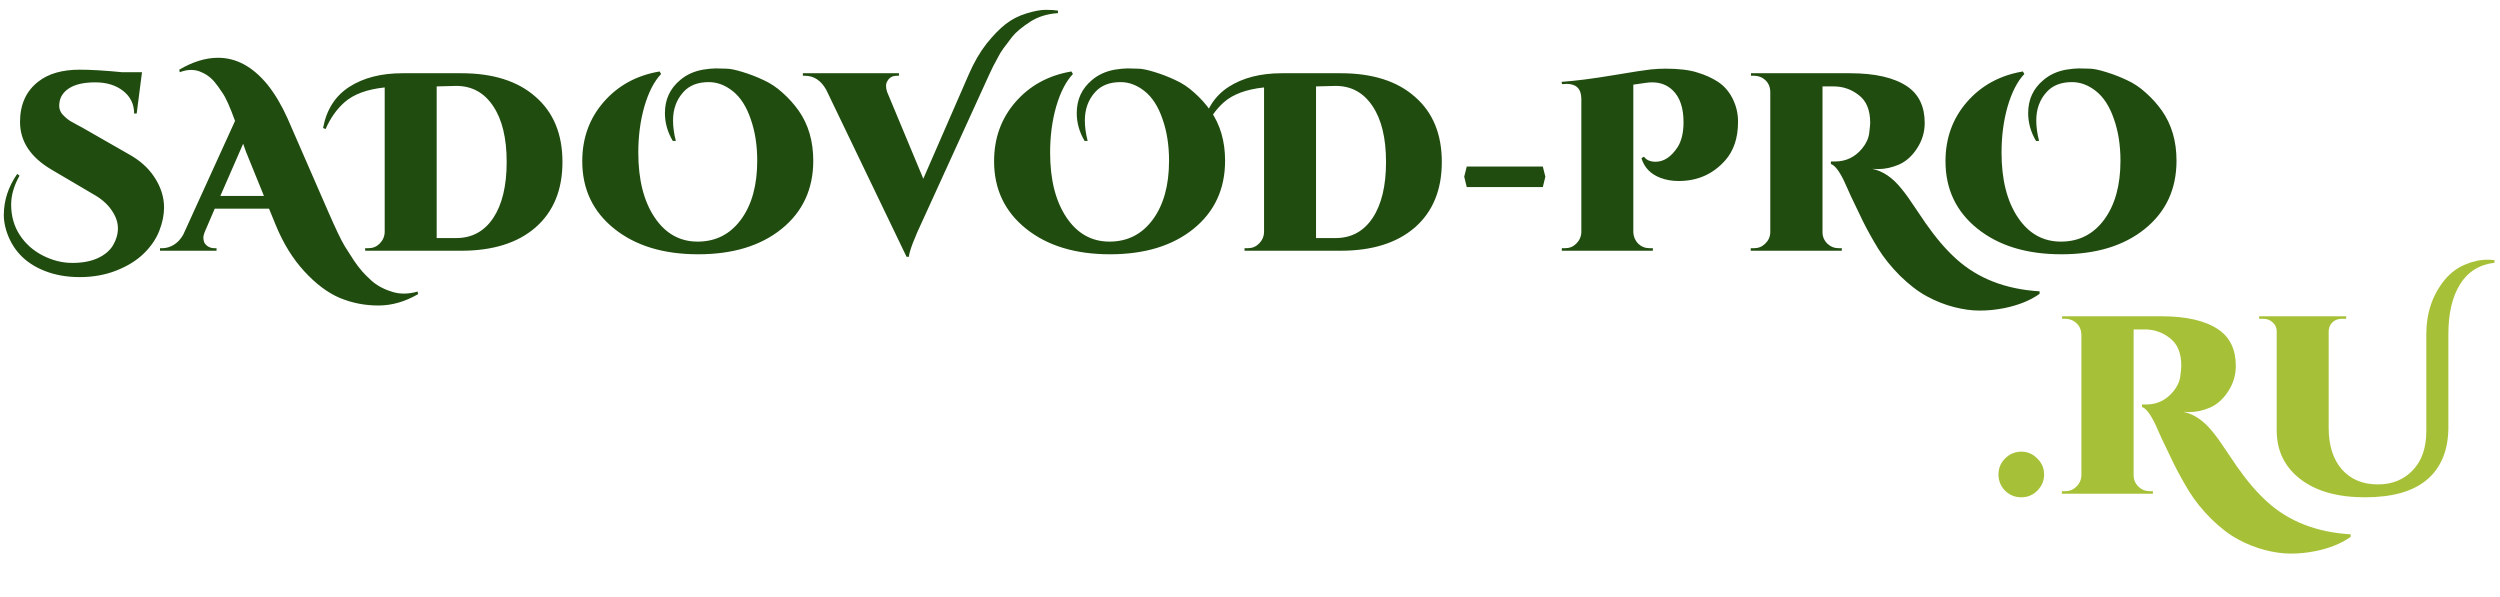 <?xml version="1.0" encoding="UTF-8"?> <svg xmlns="http://www.w3.org/2000/svg" width="339" height="81" viewBox="0 0 339 81" fill="none"> <path d="M22.247 28.154C22.247 29.14 22.03 30.195 21.594 31.318C21.159 32.418 20.459 33.438 19.497 34.378C18.534 35.318 17.296 36.086 15.783 36.682C14.27 37.278 12.62 37.576 10.831 37.576C9.043 37.576 7.439 37.289 6.017 36.717C3.358 35.662 1.628 33.817 0.825 31.18C0.619 30.47 0.516 29.805 0.516 29.186C0.516 27.192 1.123 25.323 2.338 23.581L2.648 23.822C1.891 25.174 1.513 26.481 1.513 27.742C1.513 29.301 1.903 30.676 2.682 31.868C3.461 33.06 4.505 33.989 5.811 34.653C7.118 35.318 8.447 35.651 9.8 35.651C11.175 35.651 12.333 35.433 13.273 34.997C14.213 34.562 14.9 33.977 15.336 33.243C15.771 32.51 15.989 31.742 15.989 30.94C15.989 30.137 15.703 29.324 15.13 28.498C14.556 27.65 13.708 26.917 12.585 26.298L6.98 22.997C4.138 21.323 2.716 19.168 2.716 16.532C2.716 14.171 3.542 12.349 5.192 11.065C6.568 9.987 8.436 9.449 10.797 9.449C12.31 9.449 14.236 9.563 16.574 9.793H19.256L18.534 15.397H18.19C18.19 14.137 17.697 13.117 16.711 12.337C15.726 11.558 14.465 11.168 12.929 11.168C11.393 11.168 10.213 11.432 9.387 11.959C8.562 12.486 8.115 13.185 8.046 14.056C7.977 14.652 8.138 15.157 8.528 15.569C8.871 15.936 9.215 16.223 9.559 16.429C9.903 16.612 10.213 16.784 10.488 16.945C10.763 17.105 10.957 17.208 11.072 17.254L17.502 20.933C18.946 21.736 20.07 22.733 20.872 23.925C21.789 25.277 22.247 26.687 22.247 28.154ZM56.698 39.88C54.933 40.911 53.134 41.427 51.3 41.427C49.466 41.427 47.724 41.083 46.073 40.396C44.446 39.708 42.841 38.505 41.259 36.785C39.7 35.089 38.417 33.014 37.408 30.561L36.48 28.292H29.121L27.746 31.49C27.631 31.788 27.574 32.029 27.574 32.212C27.574 32.395 27.608 32.602 27.677 32.831C27.768 33.037 27.941 33.232 28.193 33.415C28.468 33.576 28.754 33.656 29.052 33.656H29.362V34H21.694V33.656H22.003C22.53 33.656 23.046 33.507 23.551 33.209C24.078 32.888 24.513 32.418 24.857 31.799L31.872 16.395C31.184 14.492 30.611 13.22 30.153 12.578C29.717 11.913 29.35 11.409 29.052 11.065C28.502 10.423 27.814 9.953 26.989 9.655C26.668 9.54 26.29 9.483 25.854 9.483C25.419 9.483 24.926 9.586 24.376 9.793L24.307 9.449C26.141 8.371 27.895 7.833 29.568 7.833C32.044 7.833 34.279 9.048 36.273 11.477C37.282 12.738 38.187 14.263 38.99 16.051L44.491 28.67C45.5 30.985 46.245 32.544 46.726 33.347C47.208 34.126 47.632 34.791 47.999 35.341C48.388 35.914 48.767 36.407 49.133 36.82C49.5 37.232 49.901 37.633 50.337 38.023C51.093 38.711 52.045 39.227 53.191 39.571C53.672 39.731 54.2 39.811 54.773 39.811C55.369 39.811 55.988 39.719 56.629 39.536L56.698 39.88ZM29.878 26.573H35.792L33.626 21.243C33.442 20.83 33.224 20.246 32.972 19.489L29.878 26.573ZM62.549 34H49.517V33.656H49.964C50.56 33.656 51.064 33.45 51.477 33.037C51.912 32.602 52.142 32.086 52.164 31.49V11.856C49.757 12.108 47.935 12.784 46.697 13.884C45.643 14.824 44.794 16.028 44.153 17.495L43.809 17.357C44.267 14.882 45.448 13.025 47.35 11.787C49.276 10.549 51.683 9.93 54.571 9.93H62.549C66.859 9.93 70.217 10.996 72.624 13.128C75.054 15.237 76.269 18.183 76.269 21.965C76.269 25.747 75.054 28.705 72.624 30.837C70.194 32.946 66.836 34 62.549 34ZM59.214 32.281H61.861C63.993 32.281 65.666 31.375 66.881 29.564C68.096 27.73 68.704 25.197 68.704 21.965C68.704 18.733 68.096 16.211 66.881 14.4C65.666 12.566 63.993 11.649 61.861 11.649L59.214 11.718V32.281ZM91.229 19.111C90.519 17.919 90.163 16.658 90.163 15.329C90.163 13.495 90.851 12.005 92.227 10.859C93.052 10.148 94.072 9.678 95.287 9.449C96.02 9.334 96.605 9.277 97.04 9.277C97.499 9.277 97.98 9.288 98.485 9.311C98.989 9.311 99.722 9.46 100.685 9.758C101.671 10.056 102.622 10.423 103.539 10.859C104.456 11.271 105.316 11.844 106.118 12.578C106.943 13.311 107.666 14.114 108.285 14.985C109.614 16.865 110.279 19.134 110.279 21.793C110.279 25.644 108.846 28.728 105.981 31.043C103.138 33.335 99.367 34.481 94.668 34.481C89.969 34.481 86.175 33.324 83.286 31.009C80.398 28.693 78.954 25.644 78.954 21.862C78.954 18.744 79.916 16.074 81.842 13.85C83.791 11.604 86.324 10.217 89.441 9.689L89.648 10.033C88.708 11.019 87.951 12.486 87.378 14.435C86.828 16.36 86.553 18.446 86.553 20.693C86.553 24.338 87.286 27.26 88.754 29.461C90.221 31.662 92.169 32.762 94.599 32.762C97.052 32.762 99.012 31.765 100.479 29.771C101.946 27.776 102.68 25.117 102.68 21.793C102.68 19.684 102.382 17.793 101.786 16.119C101.213 14.446 100.41 13.197 99.379 12.371C98.347 11.546 97.258 11.134 96.112 11.134C94.622 11.134 93.476 11.581 92.674 12.475C91.734 13.506 91.264 14.79 91.264 16.326C91.264 17.197 91.39 18.125 91.642 19.111H91.229ZM133.762 5.941C134.679 4.795 135.55 3.901 136.376 3.259C137.201 2.617 138.141 2.136 139.195 1.815C140.25 1.494 141.109 1.334 141.774 1.334C142.439 1.334 143.001 1.368 143.459 1.437V1.781C142.038 1.872 140.8 2.251 139.745 2.916C138.576 3.672 137.74 4.371 137.235 5.013C136.754 5.655 136.364 6.171 136.066 6.56C135.791 6.927 135.527 7.363 135.275 7.867C134.84 8.646 134.473 9.369 134.175 10.033L125.2 29.702C123.985 32.269 123.332 33.977 123.24 34.825H122.931L112.031 12.165C111.32 10.904 110.357 10.274 109.142 10.274H108.867V9.93H121.899V10.274H121.59C121.108 10.274 120.742 10.434 120.489 10.755C120.26 11.053 120.146 11.34 120.146 11.615C120.146 11.89 120.191 12.165 120.283 12.44L125.2 24.235L131.39 10.033C132.077 8.452 132.868 7.088 133.762 5.941ZM147.072 19.111C146.362 17.919 146.006 16.658 146.006 15.329C146.006 13.495 146.694 12.005 148.069 10.859C148.895 10.148 149.915 9.678 151.13 9.449C151.863 9.334 152.448 9.277 152.883 9.277C153.342 9.277 153.823 9.288 154.328 9.311C154.832 9.311 155.565 9.46 156.528 9.758C157.514 10.056 158.465 10.423 159.382 10.859C160.299 11.271 161.159 11.844 161.961 12.578C162.786 13.311 163.508 14.114 164.127 14.985C165.457 16.865 166.122 19.134 166.122 21.793C166.122 25.644 164.689 28.728 161.824 31.043C158.981 33.335 155.21 34.481 150.511 34.481C145.811 34.481 142.018 33.324 139.129 31.009C136.241 28.693 134.797 25.644 134.797 21.862C134.797 18.744 135.759 16.074 137.685 13.85C139.633 11.604 142.167 10.217 145.284 9.689L145.49 10.033C144.551 11.019 143.794 12.486 143.221 14.435C142.671 16.36 142.396 18.446 142.396 20.693C142.396 24.338 143.129 27.26 144.596 29.461C146.064 31.662 148.012 32.762 150.442 32.762C152.895 32.762 154.855 31.765 156.322 29.771C157.789 27.776 158.523 25.117 158.523 21.793C158.523 19.684 158.225 17.793 157.629 16.119C157.055 14.446 156.253 13.197 155.222 12.371C154.19 11.546 153.101 11.134 151.955 11.134C150.465 11.134 149.319 11.581 148.516 12.475C147.576 13.506 147.107 14.79 147.107 16.326C147.107 17.197 147.233 18.125 147.485 19.111H147.072ZM181.79 34H168.758V33.656H169.205C169.801 33.656 170.305 33.45 170.718 33.037C171.153 32.602 171.383 32.086 171.406 31.49V11.856C168.999 12.108 167.176 12.784 165.938 13.884C164.884 14.824 164.036 16.028 163.394 17.495L163.05 17.357C163.508 14.882 164.689 13.025 166.592 11.787C168.517 10.549 170.924 9.93 173.813 9.93H181.79C186.1 9.93 189.458 10.996 191.865 13.128C194.295 15.237 195.51 18.183 195.51 21.965C195.51 25.747 194.295 28.705 191.865 30.837C189.435 32.946 186.077 34 181.79 34ZM178.455 32.281H181.102C183.234 32.281 184.908 31.375 186.123 29.564C187.338 27.73 187.945 25.197 187.945 21.965C187.945 18.733 187.338 16.211 186.123 14.4C184.908 12.566 183.234 11.649 181.102 11.649L178.455 11.718V32.281ZM198.547 23.959L198.891 22.584H209.206L209.55 23.959L209.206 25.369H198.891L198.547 23.959ZM214.429 13.369C214.406 12.039 213.741 11.374 212.434 11.374C212.32 11.374 212.114 11.386 211.816 11.409L211.747 11.099C213.672 10.962 215.999 10.664 218.727 10.205C221.455 9.747 223.163 9.483 223.85 9.414C224.561 9.346 225.214 9.311 225.81 9.311C227.644 9.311 229.089 9.483 230.143 9.827C231.22 10.148 232.16 10.572 232.963 11.099C233.765 11.627 234.407 12.349 234.888 13.265C235.415 14.274 235.679 15.352 235.679 16.498C235.679 17.621 235.53 18.618 235.232 19.489C234.934 20.36 234.51 21.105 233.96 21.724C232.309 23.604 230.2 24.544 227.633 24.544C226.739 24.544 225.925 24.406 225.191 24.131C223.839 23.627 222.968 22.733 222.578 21.449L222.922 21.243C223.243 21.701 223.77 21.931 224.504 21.931C225.627 21.931 226.624 21.266 227.495 19.936C228.023 19.088 228.286 17.965 228.286 16.567C228.286 14.618 227.793 13.174 226.808 12.234C226.074 11.523 225.146 11.168 224.022 11.168C223.747 11.168 223.461 11.191 223.163 11.237L221.478 11.477V31.49C221.501 32.086 221.719 32.602 222.131 33.037C222.567 33.45 223.082 33.656 223.679 33.656H224.126V34H211.781V33.656H212.228C212.824 33.656 213.328 33.45 213.741 33.037C214.177 32.602 214.406 32.086 214.429 31.49V13.369ZM260.991 16.67C260.991 17.908 260.647 19.054 259.959 20.108C259.294 21.14 258.481 21.873 257.518 22.309C256.555 22.722 255.604 22.928 254.664 22.928C254.389 22.928 254.125 22.916 253.873 22.893C255.317 23.192 256.635 24.085 257.827 25.576C258.378 26.24 258.996 27.1 259.684 28.154C260.372 29.186 260.853 29.897 261.128 30.286C262.504 32.258 263.879 33.862 265.255 35.1C268.189 37.76 271.96 39.227 276.567 39.502V39.846C275.307 40.74 273.725 41.381 271.822 41.771C270.699 42 269.576 42.115 268.452 42.115C267.352 42.115 266.183 41.955 264.945 41.634C263.707 41.313 262.492 40.831 261.3 40.189C260.108 39.547 258.893 38.619 257.655 37.404C256.44 36.189 255.443 34.951 254.664 33.691C253.884 32.407 253.208 31.192 252.635 30.046C252.062 28.877 251.512 27.73 250.985 26.607C250.48 25.484 250.171 24.796 250.056 24.544C249.391 23.169 248.795 22.401 248.268 22.24V21.896H248.818C250.308 21.896 251.535 21.312 252.498 20.143C253.048 19.478 253.369 18.79 253.46 18.079C253.552 17.346 253.598 16.876 253.598 16.67C253.598 14.95 253.094 13.701 252.085 12.922C251.076 12.119 249.93 11.718 248.646 11.718H247.133V31.49C247.133 32.086 247.351 32.602 247.787 33.037C248.222 33.45 248.738 33.656 249.334 33.656H249.747V34H237.402V33.656H237.849C238.445 33.656 238.95 33.45 239.362 33.037C239.798 32.625 240.027 32.12 240.05 31.524V12.44C240.027 11.592 239.66 10.962 238.95 10.549C238.606 10.366 238.239 10.274 237.849 10.274H237.437V9.93H250.847C254.263 9.93 256.853 10.526 258.618 11.718C260.2 12.796 260.991 14.446 260.991 16.67ZM276.085 19.111C275.374 17.919 275.019 16.658 275.019 15.329C275.019 13.495 275.707 12.005 277.082 10.859C277.907 10.148 278.928 9.678 280.142 9.449C280.876 9.334 281.461 9.277 281.896 9.277C282.355 9.277 282.836 9.288 283.34 9.311C283.845 9.311 284.578 9.46 285.541 9.758C286.527 10.056 287.478 10.423 288.395 10.859C289.312 11.271 290.172 11.844 290.974 12.578C291.799 13.311 292.521 14.114 293.14 14.985C294.47 16.865 295.135 19.134 295.135 21.793C295.135 25.644 293.702 28.728 290.836 31.043C287.994 33.335 284.223 34.481 279.524 34.481C274.824 34.481 271.03 33.324 268.142 31.009C265.254 28.693 263.809 25.644 263.809 21.862C263.809 18.744 264.772 16.074 266.698 13.85C268.646 11.604 271.179 10.217 274.297 9.689L274.503 10.033C273.563 11.019 272.807 12.486 272.234 14.435C271.684 16.36 271.409 18.446 271.409 20.693C271.409 24.338 272.142 27.26 273.609 29.461C275.076 31.662 277.025 32.762 279.455 32.762C281.908 32.762 283.868 31.765 285.335 29.771C286.802 27.776 287.535 25.117 287.535 21.793C287.535 19.684 287.237 17.793 286.641 16.119C286.068 14.446 285.266 13.197 284.234 12.371C283.203 11.546 282.114 11.134 280.968 11.134C279.478 11.134 278.332 11.581 277.529 12.475C276.589 13.506 276.119 14.79 276.119 16.326C276.119 17.197 276.245 18.125 276.498 19.111H276.085Z" fill="#204D0F"></path> <path d="M276.254 66.54C275.658 67.136 274.935 67.434 274.087 67.434C273.239 67.434 272.506 67.136 271.887 66.54C271.291 65.921 270.993 65.188 270.993 64.34C270.993 63.491 271.291 62.769 271.887 62.173C272.506 61.554 273.239 61.245 274.087 61.245C274.935 61.245 275.658 61.554 276.254 62.173C276.872 62.769 277.182 63.491 277.182 64.34C277.182 65.188 276.872 65.921 276.254 66.54ZM303.177 49.623C303.177 50.861 302.834 52.007 302.146 53.061C301.481 54.093 300.667 54.826 299.704 55.262C298.742 55.674 297.79 55.881 296.85 55.881C296.575 55.881 296.312 55.869 296.06 55.846C297.504 56.144 298.822 57.038 300.014 58.528C300.564 59.193 301.183 60.053 301.871 61.107C302.558 62.139 303.04 62.849 303.315 63.239C304.69 65.211 306.066 66.815 307.441 68.053C310.375 70.712 314.146 72.18 318.754 72.455V72.798C317.493 73.692 315.911 74.334 314.009 74.724C312.886 74.953 311.762 75.068 310.639 75.068C309.539 75.068 308.37 74.907 307.132 74.587C305.894 74.266 304.679 73.784 303.487 73.142C302.295 72.5 301.08 71.572 299.842 70.357C298.627 69.142 297.63 67.904 296.85 66.643C296.071 65.36 295.395 64.145 294.822 62.998C294.249 61.829 293.698 60.683 293.171 59.56C292.667 58.437 292.357 57.749 292.243 57.497C291.578 56.121 290.982 55.353 290.455 55.193V54.849H291.005C292.495 54.849 293.721 54.265 294.684 53.096C295.234 52.431 295.555 51.743 295.647 51.032C295.739 50.299 295.785 49.829 295.785 49.623C295.785 47.903 295.28 46.654 294.272 45.875C293.263 45.072 292.117 44.671 290.833 44.671H289.32V64.443C289.32 65.039 289.538 65.555 289.973 65.99C290.409 66.403 290.925 66.609 291.521 66.609H291.933V66.953H279.589V66.609H280.036C280.632 66.609 281.136 66.403 281.549 65.99C281.984 65.578 282.214 65.073 282.237 64.477V45.393C282.214 44.545 281.847 43.915 281.136 43.502C280.792 43.319 280.426 43.227 280.036 43.227H279.623V42.883H293.034C296.449 42.883 299.04 43.479 300.805 44.671C302.387 45.748 303.177 47.399 303.177 49.623ZM337.295 35.215C337.616 35.215 337.937 35.238 338.258 35.284V35.628C336.194 35.88 334.636 36.854 333.581 38.55C332.527 40.247 331.999 42.493 331.999 45.29V58.116C331.954 61.142 330.979 63.457 329.077 65.062C327.197 66.643 324.4 67.434 320.687 67.434C316.973 67.434 314.05 66.609 311.918 64.959C309.786 63.308 308.72 61.107 308.72 58.356C308.72 58.288 308.72 58.219 308.72 58.15V44.912C308.72 44.43 308.537 44.029 308.17 43.708C307.826 43.387 307.402 43.227 306.898 43.227H306.348V42.883H318.142V43.227H317.592C316.881 43.227 316.354 43.502 316.01 44.052C315.873 44.304 315.792 44.568 315.769 44.843V58.013C315.769 60.397 316.365 62.276 317.558 63.652C318.772 65.004 320.377 65.681 322.371 65.681C322.394 65.681 322.406 65.681 322.406 65.681C322.429 65.681 322.452 65.681 322.475 65.681C324.377 65.681 325.936 65.05 327.151 63.789C328.389 62.506 329.008 60.729 329.008 58.46V45.29C329.008 42.447 329.833 40.006 331.484 37.966C332.263 37.026 333.169 36.338 334.2 35.903C335.255 35.444 336.286 35.215 337.295 35.215Z" fill="#A6C138"></path> </svg> 